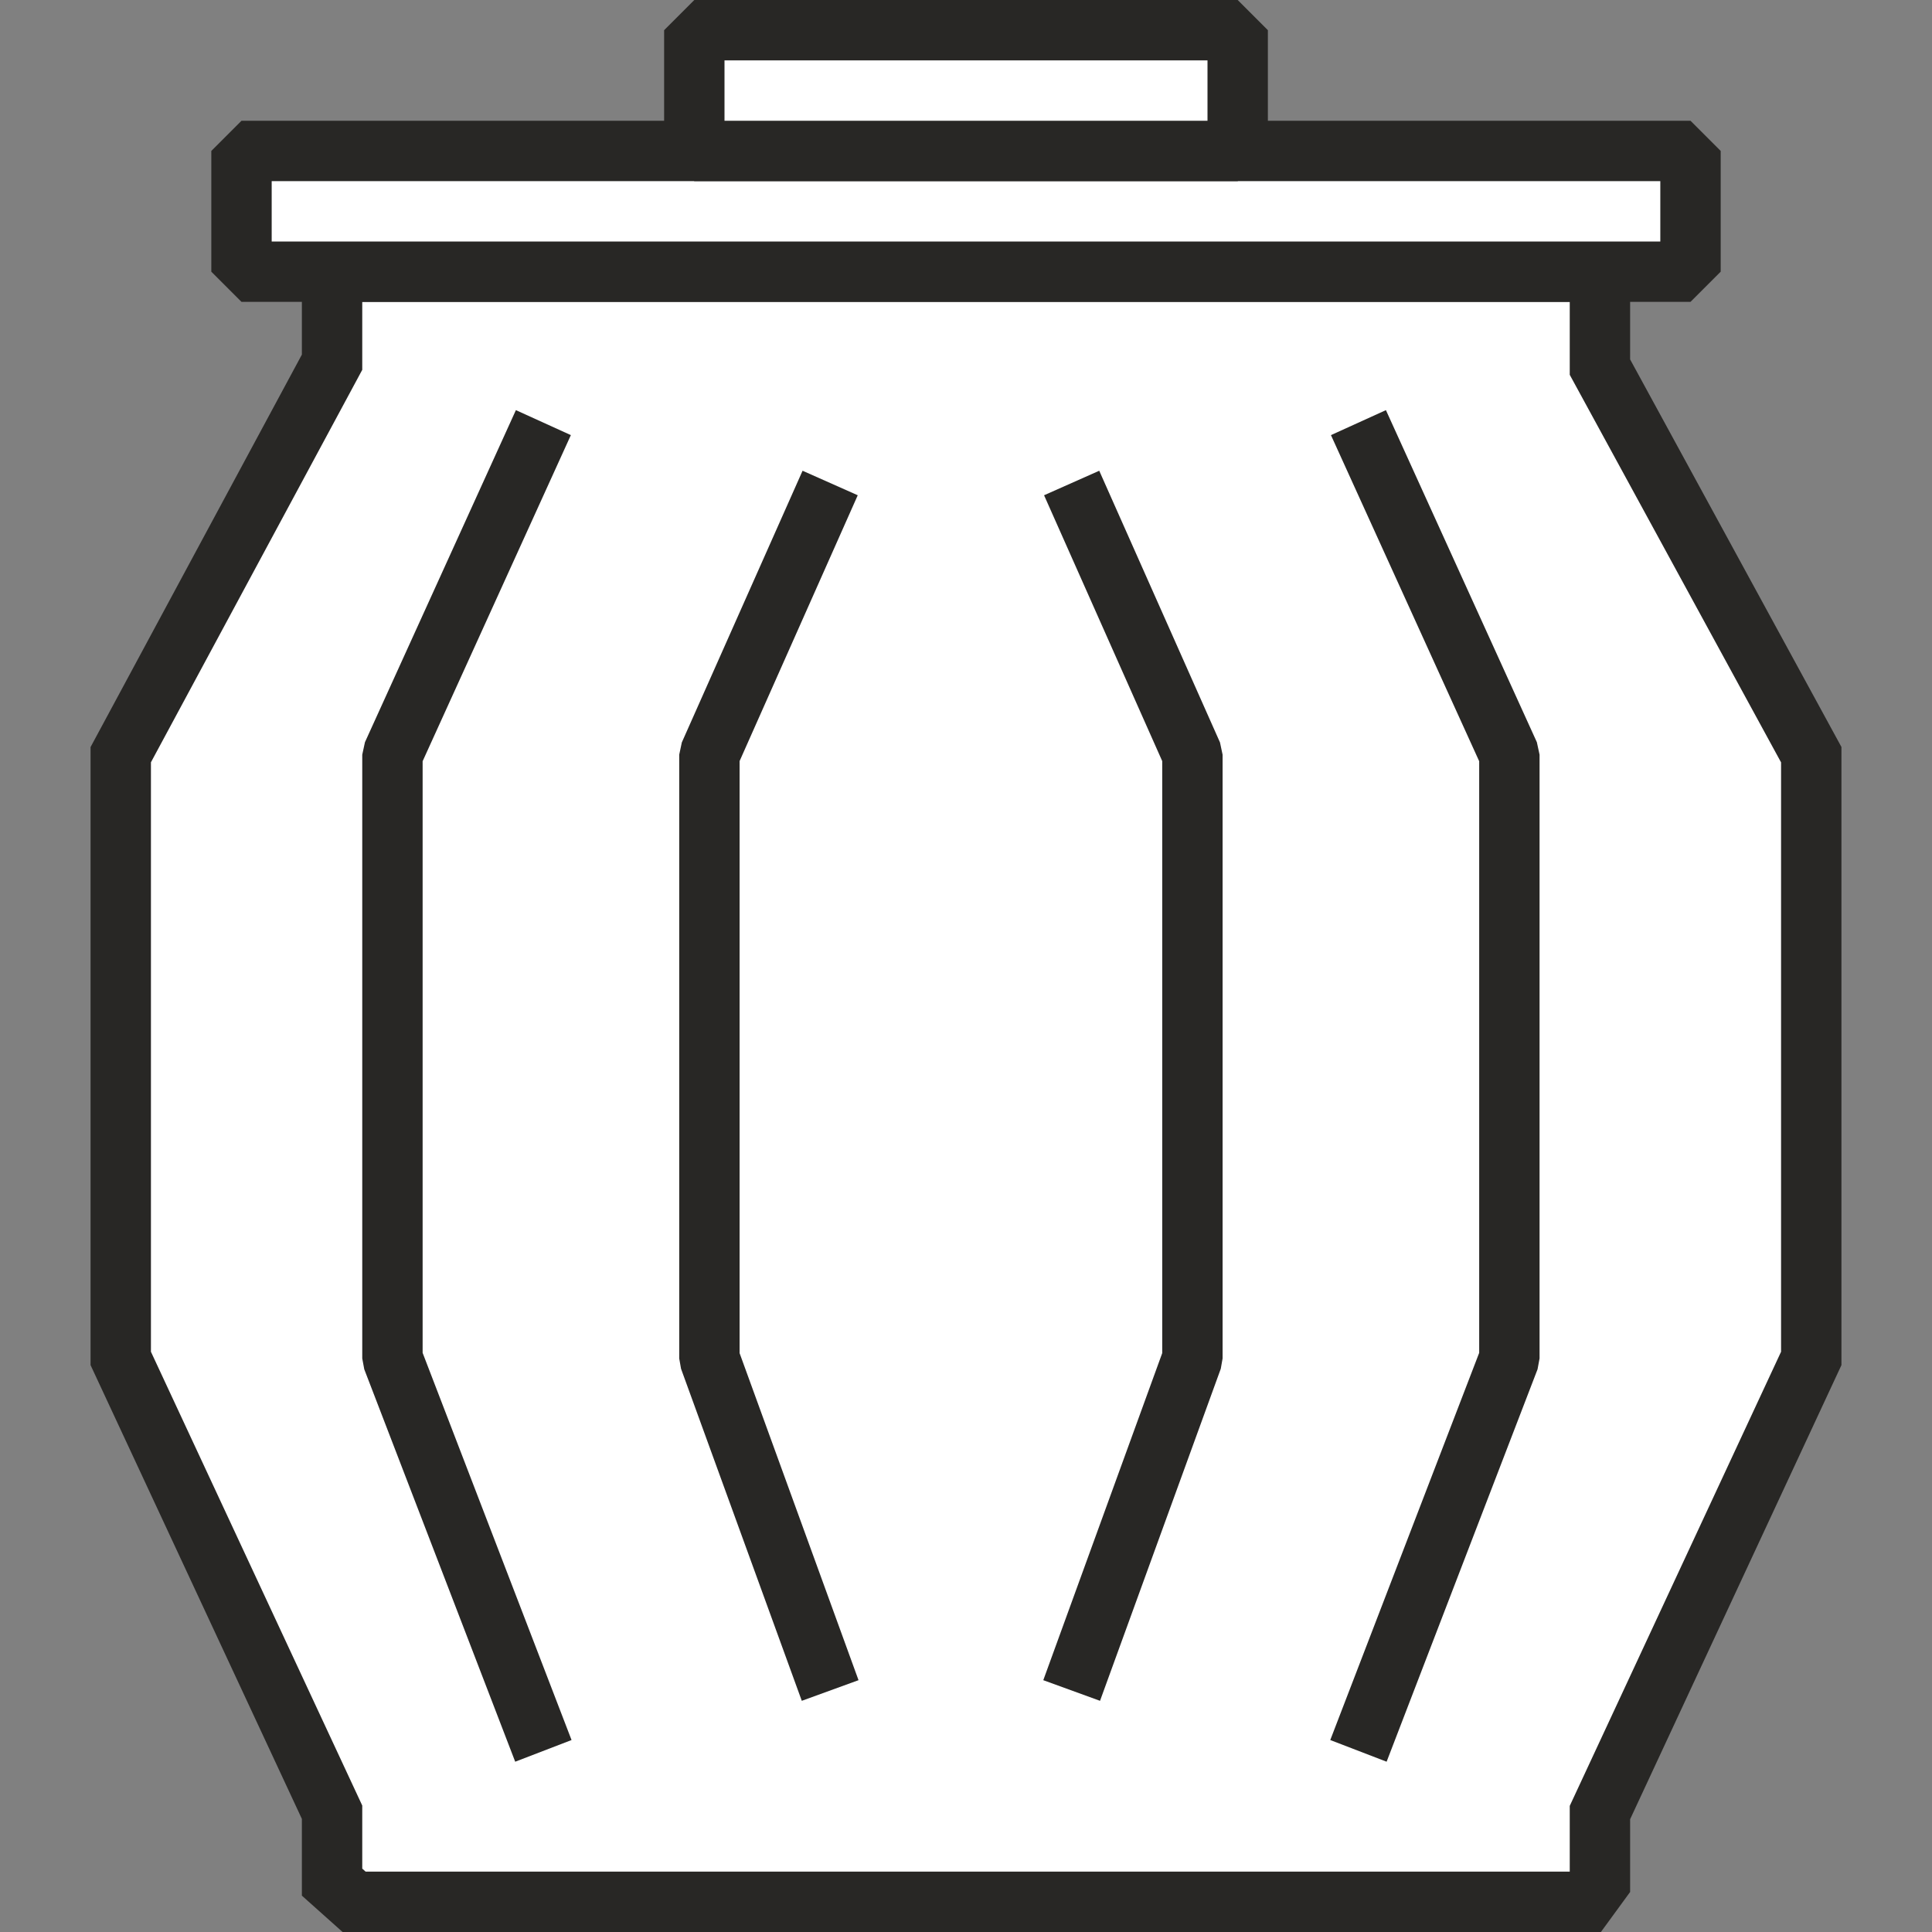 <?xml version="1.0" encoding="UTF-8" standalone="no"?><!DOCTYPE svg PUBLIC "-//W3C//DTD SVG 1.1//EN" "http://www.w3.org/Graphics/SVG/1.1/DTD/svg11.dtd"><svg width="100%" height="100%" viewBox="0 0 64 64" version="1.1" xmlns="http://www.w3.org/2000/svg" xmlns:xlink="http://www.w3.org/1999/xlink" xml:space="preserve" xmlns:serif="http://www.serif.com/" style="fill-rule:evenodd;clip-rule:evenodd;stroke-miterlimit:2;"><rect x="0" y="0" width="64" height="64" fill="#808080" stroke="none"/><path d="M11,9l0,2.999l-7,13.001l0,20l7,15.032l0,2.316l0.73,0.652l40.794,0l0.476,-0.652l0,-2.305l7,-15.043l0,-20l-7,-12.839l0,-3.161l-42,0Z" style="fill:#fff;stroke:#282725;stroke-width:2px;"/><rect x="8" y="5" width="48" height="4" style="fill:#fff;stroke:#282725;stroke-width:2px;stroke-linejoin:bevel;"/><rect x="23" y="1" width="18" height="4" style="fill:#fff;stroke:#282725;stroke-width:2px;stroke-linejoin:bevel;"/><path d="M18,14l-5,11l0,20l5,13" style="fill:none;stroke:#282725;stroke-width:2px;stroke-miterlimit:1;"/><path d="M45,14l5,11l0,20l-5,13" style="fill:none;stroke:#282725;stroke-width:2px;stroke-miterlimit:1;"/><path d="M35.5,16l4,9l0,20l-4,11" style="fill:none;stroke:#282725;stroke-width:2px;stroke-miterlimit:1;"/><path d="M27.5,16l-4,9l0,20l4,11" style="fill:none;stroke:#282725;stroke-width:2px;stroke-miterlimit:1;"/></svg>
